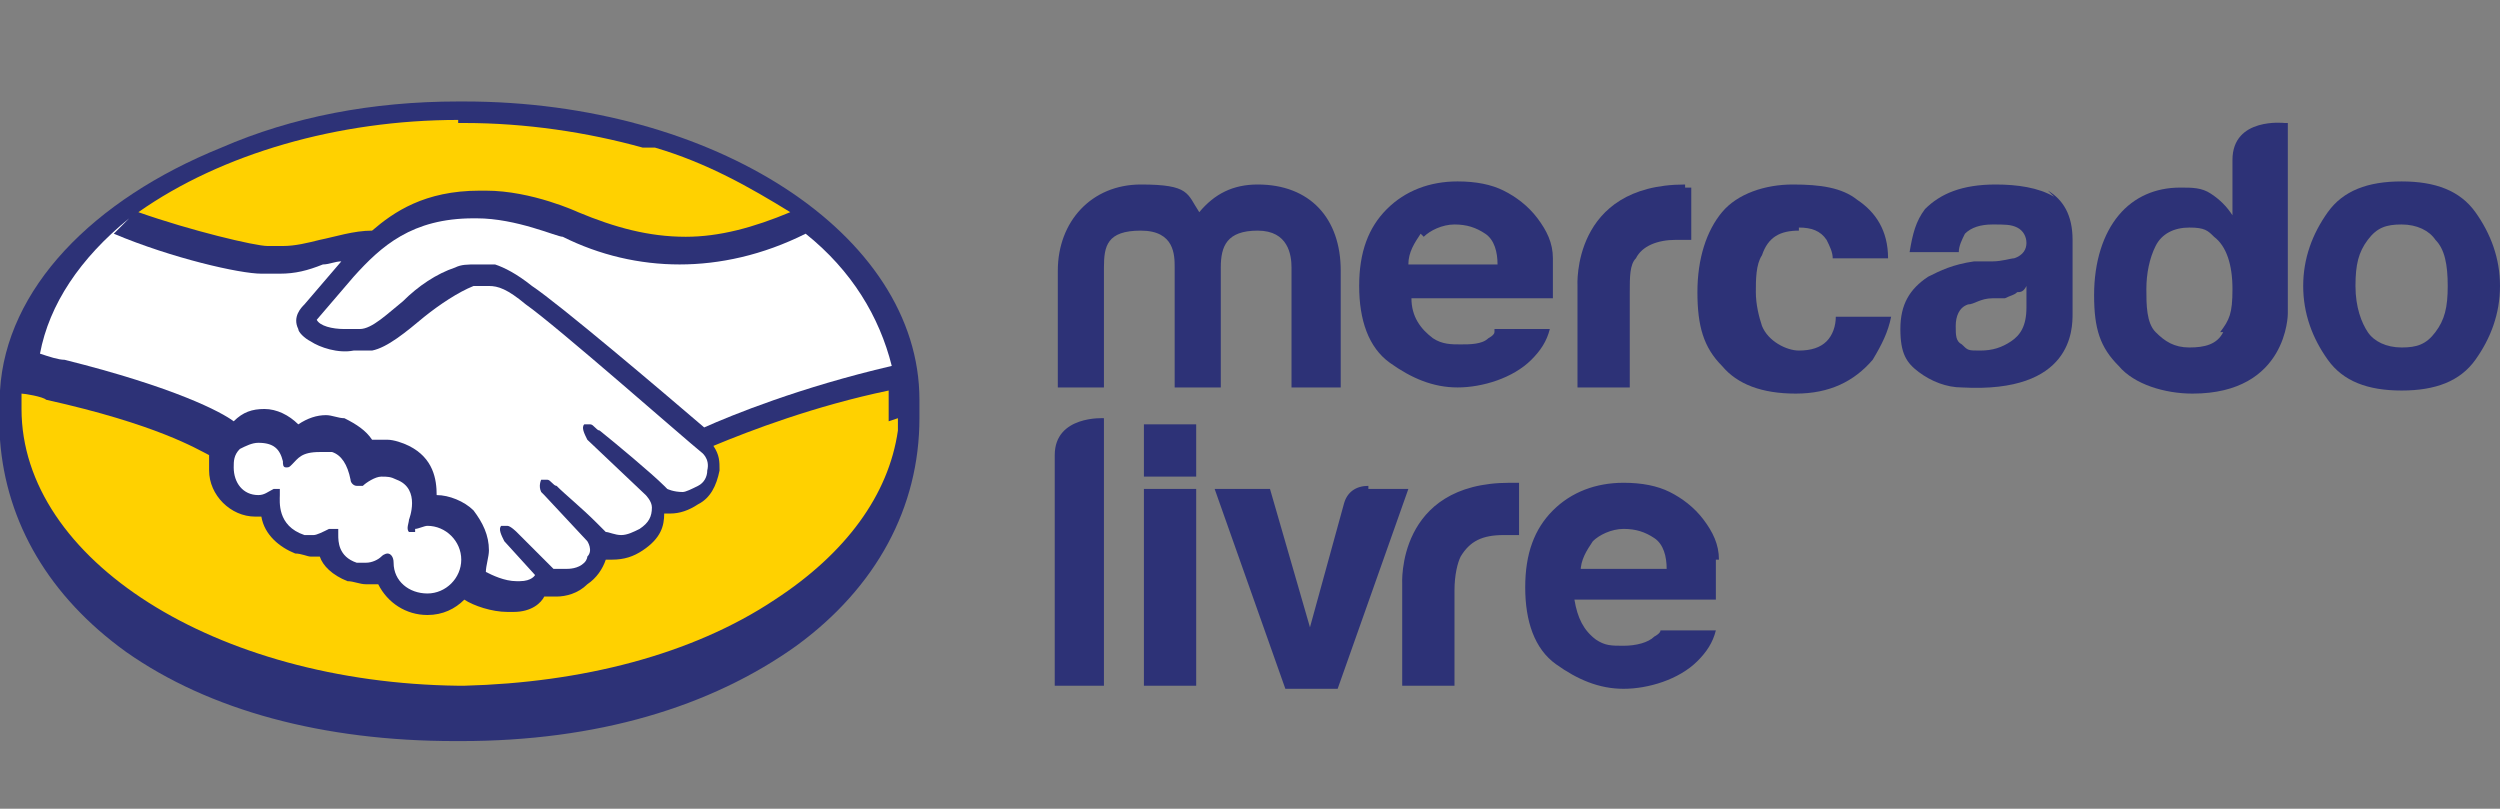 <?xml version="1.0" encoding="UTF-8"?>
<svg xmlns="http://www.w3.org/2000/svg" version="1.1" viewBox="0 0 81.3 26.3">
  <rect x="0" y="0" width="81.3" height="26.3" fill="#808080" stroke="none"/>
  <defs>
    <style>
      .cls-1 {
        fill: #fff;
      }

      .cls-2 {
        fill: #ffd100;
      }

      .cls-3 {
        fill: #2d3277;
      }
    </style>
  </defs>
  <!-- Generator: Adobe Illustrator 28.7.3, SVG Export Plug-In . SVG Version: 1.2.0 Build 164)  -->
  <g>
    <g id="Camada_1">
      <path class="cls-3" d="M29.9,13c0-5.4-6.7-9.7-14.8-9.7h-.2c-2.8,0-5.4.5-7.7,1.5C3,6.5.2,9.4,0,12.7c0,0,0,.2,0,.3H0v.2H0v.5H0v.6c.2,2.7,1.6,5.1,4.1,6.9,2.7,1.9,6.4,2.9,10.7,2.9h.2c4.4,0,8.1-1.1,10.9-3.1,2.6-1.9,4-4.5,4-7.4v-.6h0Z"/>
      <path class="cls-1" d="M13.5,17.2c.1,0,.3-.1.4-.1.6,0,1.1.5,1.1,1.1,0,.6-.5,1.1-1.1,1.1h0c-.6,0-1.1-.4-1.1-1,0-.2-.1-.3-.2-.3h0c0,0-.1,0-.2.1-.1.1-.3.2-.5.2s-.2,0-.3,0c-.6-.2-.6-.7-.6-.9,0,0,0-.1,0-.2,0,0-.1,0-.1,0,0,0-.1,0-.2,0-.2.1-.4.2-.5.2s-.2,0-.3,0c-.9-.3-.8-1.1-.8-1.3,0,0,0-.1,0-.2-.1,0-.2,0-.2,0-.2.1-.3.2-.5.2-.5,0-.8-.4-.8-.9,0-.2,0-.4.2-.6.2-.1.4-.2.6-.2.5,0,.7.2.8.6h0c0,.1,0,.2.1.2.1,0,.1,0,.2-.1,0,0,0,0,0,0h0c.2-.2.3-.4.9-.4.1,0,.2,0,.4,0,.3.1.5.4.6.9,0,.1.1.2.2.2h0c0,0,.1,0,.2,0,.1-.1.4-.3.6-.3.2,0,.3,0,.5.1.8.3.4,1.3.4,1.3,0,.1-.1.3,0,.4h0s0,0,0,0c0,0,.1,0,.2,0h0,0Z"/>
      <polygon class="cls-3" points="13.4 17.1 13.4 17.1 13.4 17.1 13.4 17.1"/>
      <path class="cls-1" d="M29,11.9c-3,.7-5.2,1.6-6.1,2-1.4-1.2-4.7-4-5.6-4.6-.5-.4-.9-.6-1.2-.7-.1,0-.3,0-.6,0s-.5,0-.7.1c-.6.2-1.2.6-1.7,1.1h0c-.5.4-1,.9-1.4.9-.2,0-.3,0-.5,0h0c-.4,0-.8-.1-.9-.3,0,0,0,0,0,0l1.2-1.4c.9-1,1.9-1.9,3.9-1.9h.1c1.3,0,2.6.6,2.8.6,1.2.6,2.5.9,3.8.9,1.3,0,2.7-.3,4.1-1,1.5,1.2,2.4,2.7,2.8,4.3h0Z"/>
      <path class="cls-2" d="M14.9,4h.2c2,0,4,.3,5.8.8,0,0,0,0,.1,0,0,0,.2,0,.3,0,1.7.5,3.1,1.3,4.4,2.1-1.2.5-2.3.8-3.4.8h0c-1.2,0-2.3-.3-3.5-.8,0,0-1.5-.7-3-.7h-.2c-1.8,0-2.8.7-3.5,1.3-.6,0-1.2.2-1.7.3-.4.1-.8.2-1.2.2h-.5c-.4,0-2.5-.5-4.2-1.1,2.7-1.9,6.5-3,10.4-3h0Z"/>
      <path class="cls-1" d="M3.7,7.6h0c1.9.8,4.1,1.3,4.8,1.3h.1c.1,0,.3,0,.5,0,.5,0,.9-.1,1.4-.3.2,0,.4-.1.6-.1h0s-1.2,1.4-1.2,1.4c-.1.1-.4.4-.2.8,0,.1.2.3.4.4.3.2.9.4,1.4.3.2,0,.4,0,.6,0,.5-.1,1.1-.6,1.7-1.1.5-.4,1.1-.8,1.6-1,.1,0,.3,0,.4,0h.1c.3,0,.6.1,1.2.6,1,.7,5.2,4.4,5.7,4.8,0,0,.3.2.2.6,0,.2-.1.4-.3.5-.2.1-.4.2-.5.2h0c-.3,0-.5-.1-.5-.1,0,0,0,0-.1-.1-.4-.4-1.6-1.4-2.1-1.8-.1,0-.2-.2-.3-.2,0,0-.1,0-.2,0-.1.1,0,.3.1.5l1.9,1.8s.2.2.2.4c0,.3-.1.5-.4.7-.2.1-.4.2-.6.2h0c-.2,0-.4-.1-.5-.1l-.3-.3c-.5-.5-1-.9-1.3-1.2-.1,0-.2-.2-.3-.2h0c0,0-.1,0-.2,0,0,0-.1.2,0,.4,0,0,.1.1.1.1l1.4,1.5c0,0,.2.3,0,.5h0s0,.1-.1.2c-.2.2-.5.2-.6.2s-.1,0-.2,0c-.1,0-.2,0-.2,0h0c-.6-.6-1-1-1.2-1.2,0,0-.2-.2-.3-.2h0c0,0-.1,0-.2,0-.1.1,0,.3.1.5l1,1.1h0c0,0-.1.2-.5.2h-.1c-.4,0-.8-.2-1-.3,0-.2.1-.5.1-.7,0-.5-.2-.9-.5-1.3-.3-.3-.8-.5-1.2-.5,0-.5-.1-1.2-.9-1.6-.2-.1-.5-.2-.7-.2h0c-.2,0-.3,0-.5,0-.2-.3-.5-.5-.9-.7-.2,0-.4-.1-.6-.1-.3,0-.6.1-.9.3-.3-.3-.7-.5-1.1-.5h0c-.4,0-.7.1-1,.4-.4-.3-1.9-1.1-5.5-2-.2,0-.5-.1-.8-.2.3-1.6,1.3-3.1,2.9-4.4h0Z"/>
      <path class="cls-2" d="M29.2,13.6h0c0,.1,0,.2,0,.4-.3,2.1-1.7,4-4,5.5-2.7,1.8-6.3,2.7-10.1,2.8h-.2C7,22.2.7,18.2.7,13.3c0-.2,0-.3,0-.5.1,0,.7.1.8.2,3.6.8,4.9,1.6,5.3,1.8,0,.2,0,.3,0,.5,0,.8.7,1.5,1.5,1.5s.1,0,.2,0c.1.6.6,1,1.1,1.2.2,0,.4.1.5.1s.2,0,.3,0c.1.3.4.6.9.8.2,0,.4.1.6.1.1,0,.3,0,.4,0,.3.6.9,1,1.6,1h0c.5,0,.9-.2,1.2-.5.3.2.9.4,1.4.4,0,0,.1,0,.2,0,.6,0,.9-.3,1-.5,0,0,0,0,0,0,.1,0,.2,0,.4,0,.3,0,.7-.1,1-.4.3-.2.5-.5.6-.8,0,0,.2,0,.2,0,.4,0,.7-.1,1-.3.6-.4.7-.8.7-1.2,0,0,.1,0,.2,0,.3,0,.6-.1.9-.3.4-.2.6-.6.7-1.1,0-.3,0-.5-.2-.8,1.2-.5,3.3-1.3,5.7-1.8,0,.2,0,.3,0,.5s0,.3,0,.5h0Z"/>
      <path class="cls-3" d="M80.5,6.9c-.5-.7-1.3-1-2.4-1s-1.9.3-2.4,1c-.5.7-.8,1.5-.8,2.4s.3,1.7.8,2.4c.5.7,1.3,1,2.4,1s1.9-.3,2.4-1c.5-.7.8-1.5.8-2.4s-.3-1.7-.8-2.4ZM79.2,10.8c-.3.4-.6.5-1.1.5s-.9-.2-1.1-.5-.4-.8-.4-1.5.1-1.1.4-1.5.6-.5,1.1-.5.9.2,1.1.5c.3.3.4.8.4,1.5s-.1,1.1-.4,1.5Z"/>
      <path class="cls-3" d="M66.8,6.4c-.5-.3-1.2-.4-1.9-.4-1.1,0-1.8.3-2.3.8-.3.4-.4.8-.5,1.4h1.6c0-.2.1-.4.2-.6.2-.2.5-.3.9-.3s.6,0,.8.1c.2.1.3.3.3.5s-.1.4-.4.5c-.1,0-.4.1-.7.1h-.6c-.7.1-1.1.3-1.5.5-.6.4-.9.9-.9,1.7s.2,1.1.6,1.4.9.5,1.4.5c3.6.2,3.6-1.9,3.6-2.4v-2.4c0-.8-.3-1.3-.8-1.6h0ZM65.9,10c0,.6-.2.9-.5,1.1-.3.2-.6.3-1,.3s-.4,0-.6-.2c-.2-.1-.2-.3-.2-.6s.1-.6.4-.7c.2,0,.4-.2.8-.2h.4c.2-.1.3-.1.4-.2.1,0,.2,0,.3-.2v.6h0Z"/>
      <path class="cls-3" d="M58.5,7.4c.4,0,.7.1.9.4.1.2.2.4.2.6h1.8c0-.9-.4-1.5-1-1.9-.5-.4-1.2-.5-2.1-.5s-1.8.3-2.3.9-.8,1.5-.8,2.6.2,1.8.8,2.4c.5.6,1.3.9,2.4.9s1.9-.4,2.5-1.1c.3-.5.5-.9.6-1.4h-1.8c0,.3-.1.6-.3.8-.2.2-.5.3-.9.3s-1-.3-1.2-.8c-.1-.3-.2-.7-.2-1.1s0-.9.2-1.2c.2-.6.6-.8,1.2-.8h0Z"/>
      <path class="cls-3" d="M54.8,6c-3.7,0-3.5,3.3-3.5,3.3v3.3h1.7v-3.1c0-.5,0-.9.2-1.1.2-.4.7-.6,1.3-.6h.2c0,0,.2,0,.3,0v-1.7h-.2Z"/>
      <path class="cls-3" d="M48.6,10.8c0,.1-.2.2-.2.2-.2.2-.6.2-.9.2s-.6,0-.9-.2c-.4-.3-.7-.7-.7-1.3h4.6c0-.6,0-1,0-1.3,0-.5-.2-.9-.5-1.3-.3-.4-.7-.7-1.1-.9s-.9-.3-1.5-.3c-.9,0-1.7.3-2.3.9-.6.6-.9,1.4-.9,2.5s.3,2,1,2.5c.7.5,1.4.8,2.2.8s1.8-.3,2.4-.9c.3-.3.5-.6.6-1h-1.8,0ZM46.3,7.7c.2-.2.6-.4,1-.4s.7.1,1,.3c.3.2.4.6.4,1h-2.9c0-.4.2-.7.4-1h0Z"/>
      <path class="cls-3" d="M43.5,12.6h-1.5v-3.9c0-.4-.1-1.2-1.1-1.2s-1.2.5-1.2,1.2v3.9h-1.5v-3.9c0-.4,0-1.2-1.1-1.2s-1.2.5-1.2,1.2v3.9h-1.5v-3.8c0-1.6,1.1-2.8,2.7-2.8s1.5.3,1.9.9c.5-.6,1.1-.9,1.9-.9,1.7,0,2.7,1.1,2.7,2.8,0,0,0,3.8,0,3.8Z"/>
      <path class="cls-3" d="M74.3,4s-1.7-.2-1.7,1.2v1.8c-.2-.3-.4-.5-.7-.7s-.6-.2-1-.2c-.8,0-1.5.3-2,.9-.5.6-.8,1.5-.8,2.6s.2,1.7.8,2.3c.5.6,1.5.9,2.4.9,3.1,0,3.1-2.6,3.1-2.6V4h0ZM72.3,10.8c-.2.4-.6.5-1.1.5s-.8-.2-1.1-.5-.3-.9-.3-1.4.1-1,.3-1.4c.2-.4.6-.6,1.1-.6s.6.1.8.3c.4.3.6.9.6,1.7s-.1,1-.4,1.4h0Z"/>
      <path class="cls-3" d="M44.5,15.9h1.3l-2.3,6.5h-1.7l-2.3-6.5h1.8l1.3,4.5,1.1-4c.1-.4.4-.6.8-.6ZM49.3,15.7h.1v1.7c-.1,0-.2,0-.3,0h-.2c-.7,0-1.1.2-1.4.7-.1.2-.2.6-.2,1.1v3.1h-1.7v-3.3s-.2-3.3,3.5-3.3h0ZM55.9,18.2c0-.5-.2-.9-.5-1.3-.3-.4-.7-.7-1.1-.9s-.9-.3-1.5-.3c-.9,0-1.7.3-2.3.9-.6.6-.9,1.4-.9,2.5s.3,2,1,2.5c.7.5,1.4.8,2.2.8s1.8-.3,2.4-.9c.3-.3.5-.6.6-1h-1.8c0,.1-.2.2-.2.2-.2.2-.6.3-1,.3s-.6,0-.9-.2c-.4-.3-.6-.7-.7-1.3h4.6c0-.5,0-1,0-1.3h0ZM51.4,18.6c0-.4.2-.7.4-1,.2-.2.6-.4,1-.4s.7.1,1,.3.4.6.4,1h-2.9,0ZM35.9,13.6v8.7h-1.6v-7.5c0-1.3,1.6-1.2,1.6-1.2ZM37.2,15.9h1.7v6.4h-1.7v-6.4ZM37.2,13.8h1.7v1.7h-1.7v-1.7Z"/>
    </g>
  </g>
</svg>